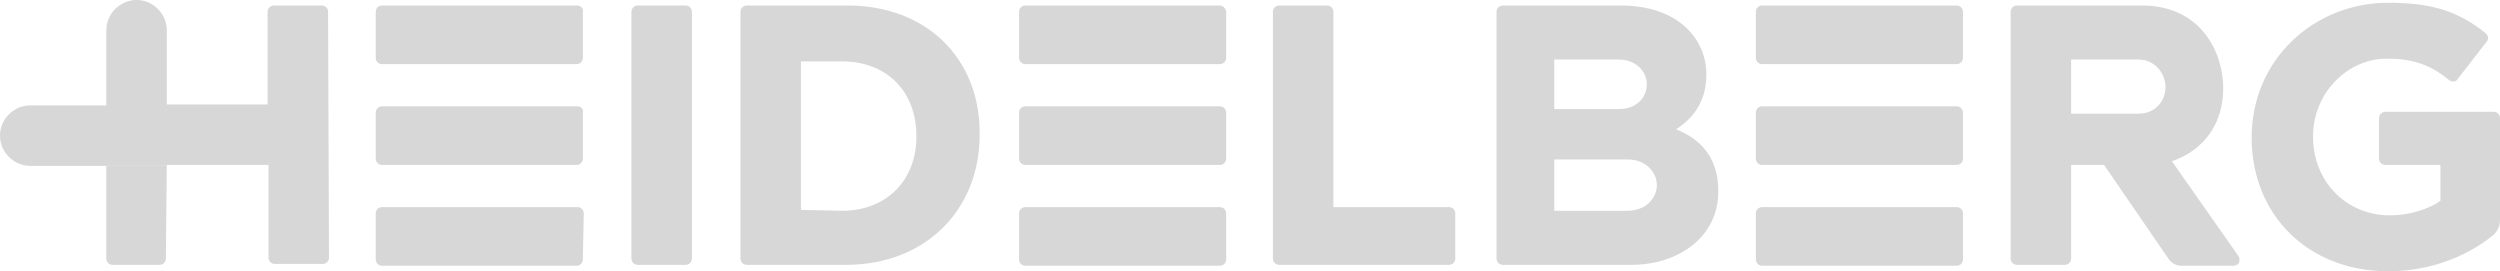 <?xml version="1.0" encoding="utf-8"?>
<!-- Generator: Adobe Illustrator 23.0.1, SVG Export Plug-In . SVG Version: 6.00 Build 0)  -->
<svg version="1.1" id="Ebene_1" xmlns="http://www.w3.org/2000/svg" xmlns:xlink="http://www.w3.org/1999/xlink" x="0px" y="0px"
	 viewBox="0 0 272.8 29.6" style="enable-background:new 0 0 272.8 29.6;" xml:space="preserve">
<style type="text/css">
	.st0{fill:#D7D7D7;}
</style>
<g>
	<path class="st0" d="M158.8,23.3c0-0.4-0.3-0.7-0.7-0.7h-12.6V1.3c0-0.4-0.3-0.7-0.7-0.7h-5.2c-0.4,0-0.7,0.3-0.7,0.7v26.9
		c0,0.4,0.3,0.7,0.7,0.7h18.5c0.4,0,0.7-0.3,0.7-0.7V23.3z"/>
	<path class="st0" d="M92.5,0.6h-11c-0.4,0-0.7,0.3-0.7,0.7v26.9c0,0.4,0.3,0.7,0.7,0.7h10.8c8.7,0,14.6-6,14.6-14.2
		C107,6.4,101.1,0.6,92.5,0.6 M100,14.9c0,4.8-3.3,8.1-8.1,8.1l-4.5-0.1V6.7h4.5C96.6,6.7,100,9.8,100,14.9"/>
	<path class="st0" d="M75.5,1.3c0-0.4-0.3-0.7-0.7-0.7h-5.2c-0.4,0-0.7,0.3-0.7,0.7v26.9c0,0.4,0.3,0.7,0.7,0.7h5.2
		c0.4,0,0.7-0.3,0.7-0.7V1.3z"/>
	<path class="st0" d="M63,0.6H41.7c-0.4,0-0.7,0.3-0.7,0.7v5C41,6.7,41.3,7,41.7,7h21.2c0.4,0,0.7-0.3,0.7-0.7v-5
		C63.7,1,63.4,0.6,63,0.6"/>
	<path class="st0" d="M63,11.6H41.7c-0.4,0-0.7,0.3-0.7,0.7v5c0,0.4,0.3,0.7,0.7,0.7h21.2c0.4,0,0.7-0.3,0.7-0.7v-5
		C63.7,11.9,63.4,11.6,63,11.6"/>
	<path class="st0" d="M63.7,23.3c0-0.4-0.3-0.7-0.7-0.7H41.7c-0.4,0-0.7,0.3-0.7,0.7v5c0,0.4,0.3,0.7,0.7,0.7h21.2
		c0.4,0,0.7-0.3,0.7-0.7L63.7,23.3L63.7,23.3z"/>
	<path class="st0" d="M133.1,0.6h-21.2c-0.4,0-0.7,0.3-0.7,0.7v5c0,0.4,0.3,0.7,0.7,0.7h21.2c0.4,0,0.7-0.3,0.7-0.7v-5
		C133.8,1,133.5,0.6,133.1,0.6"/>
	<path class="st0" d="M133.1,11.6h-21.2c-0.4,0-0.7,0.3-0.7,0.7v5c0,0.4,0.3,0.7,0.7,0.7h21.2c0.4,0,0.7-0.3,0.7-0.7v-5
		C133.8,11.9,133.5,11.6,133.1,11.6"/>
	<path class="st0" d="M133.8,23.3c0-0.4-0.3-0.7-0.7-0.7h-21.2c-0.4,0-0.7,0.3-0.7,0.7v5c0,0.4,0.3,0.7,0.7,0.7h21.2
		c0.4,0,0.7-0.3,0.7-0.7V23.3z"/>
	<path class="st0" d="M182.9,14.1c2.2-1.4,3.3-3.4,3.3-6c0-3.6-2.8-7.5-9.4-7.5H164c-0.4,0-0.7,0.3-0.7,0.7v26.9
		c0,0.4,0.3,0.7,0.7,0.7h14c5.1,0,9.5-3,9.5-8C187.5,17.9,186.3,15.5,182.9,14.1 M169.6,6.5h7.1c1.7,0,3,1.2,3,2.7s-1.2,2.7-3,2.7
		h-7.1V6.5z M177.6,23h-8v-5.6h8c2.1,0,3.2,1.5,3.2,2.8C180.8,21.6,179.6,23,177.6,23"/>
	<path class="st0" d="M272.8,12.9c0-0.4-0.3-0.7-0.7-0.7h-11.8c-0.4,0-0.7,0.3-0.7,0.7v4.4c0,0.4,0.3,0.7,0.7,0.7h6v3.9
		c-1.2,0.9-3.4,1.6-5.5,1.6c-4.7,0-8.4-3.6-8.4-8.6c0-4.9,3.9-8.5,8-8.5c2.6,0,4.6,0.5,6.8,2.3c0.1,0.1,0.3,0.2,0.5,0.2
		s0.4-0.1,0.5-0.3l3.1-4c0.2-0.2,0.2-0.4,0.2-0.5c0-0.2-0.2-0.4-0.3-0.5c-3.1-2.5-6.1-3.3-10.6-3.3c-8.1,0-14.9,6.2-14.9,14.7
		s6.2,14.6,14.9,14.6c6.3,0,10.3-3,11.4-3.9c0.5-0.4,0.8-1,0.8-1.7V12.9z"/>
	<path class="st0" d="M214.2,1.3c0-0.4-0.3-0.7-0.7-0.7h-21.2c-0.4,0-0.7,0.3-0.7,0.7v5c0,0.4,0.3,0.7,0.7,0.7h21.2
		c0.4,0,0.7-0.3,0.7-0.7V1.3z"/>
	<path class="st0" d="M214.2,12.3c0-0.4-0.3-0.7-0.7-0.7h-21.2c-0.4,0-0.7,0.3-0.7,0.7v5c0,0.4,0.3,0.7,0.7,0.7h21.2
		c0.4,0,0.7-0.3,0.7-0.7V12.3z"/>
	<path class="st0" d="M214.2,23.3c0-0.4-0.3-0.7-0.7-0.7h-21.2c-0.4,0-0.7,0.3-0.7,0.7v5c0,0.4,0.3,0.7,0.7,0.7h21.2
		c0.4,0,0.7-0.3,0.7-0.7V23.3z"/>
	<path class="st0" d="M243.7,29c0.2,0,0.5-0.1,0.6-0.3s0.1-0.5,0-0.7L237,17.6c3.7-1.3,5.6-4.3,5.6-8c0-3.6-2.2-9-8.9-9h-13.6
		c-0.4,0-0.7,0.3-0.7,0.7v26.9c0,0.4,0.3,0.7,0.7,0.7h5.2c0.4,0,0.7-0.3,0.7-0.7V18h3.6l7,10.2c0.3,0.5,0.9,0.8,1.4,0.8H243.7z
		 M226,6.5h7.4c1.7,0,2.9,1.5,2.9,3s-1.1,2.9-2.9,2.9H226V6.5z"/>
	<g>
		<path class="st0" d="M35.8,1.3c0-0.4-0.3-0.7-0.7-0.7h-5.2c-0.4,0-0.7,0.3-0.7,0.7v10.1h-11c0-0.2,0-8.1,0-8.1
			c0-1.8-1.5-3.3-3.3-3.3s-3.3,1.5-3.3,3.3v8.2h6.6l0,0h-6.7H3.3C1.5,11.5,0,13,0,14.8s1.5,3.3,3.3,3.3h8.2h6.7V18h11.1v10.1
			c0,0.4,0.3,0.7,0.7,0.7h5.2c0.4,0,0.7-0.3,0.7-0.7L35.8,1.3z"/>
		<path class="st0" d="M11.6,28.2c0,0.4,0.3,0.7,0.7,0.7h5.1c0.4,0,0.7-0.3,0.7-0.7l0.1-10.1h-6.6C11.6,18.1,11.6,28.2,11.6,28.2z"
			/>
	</g>
</g>
</svg>
